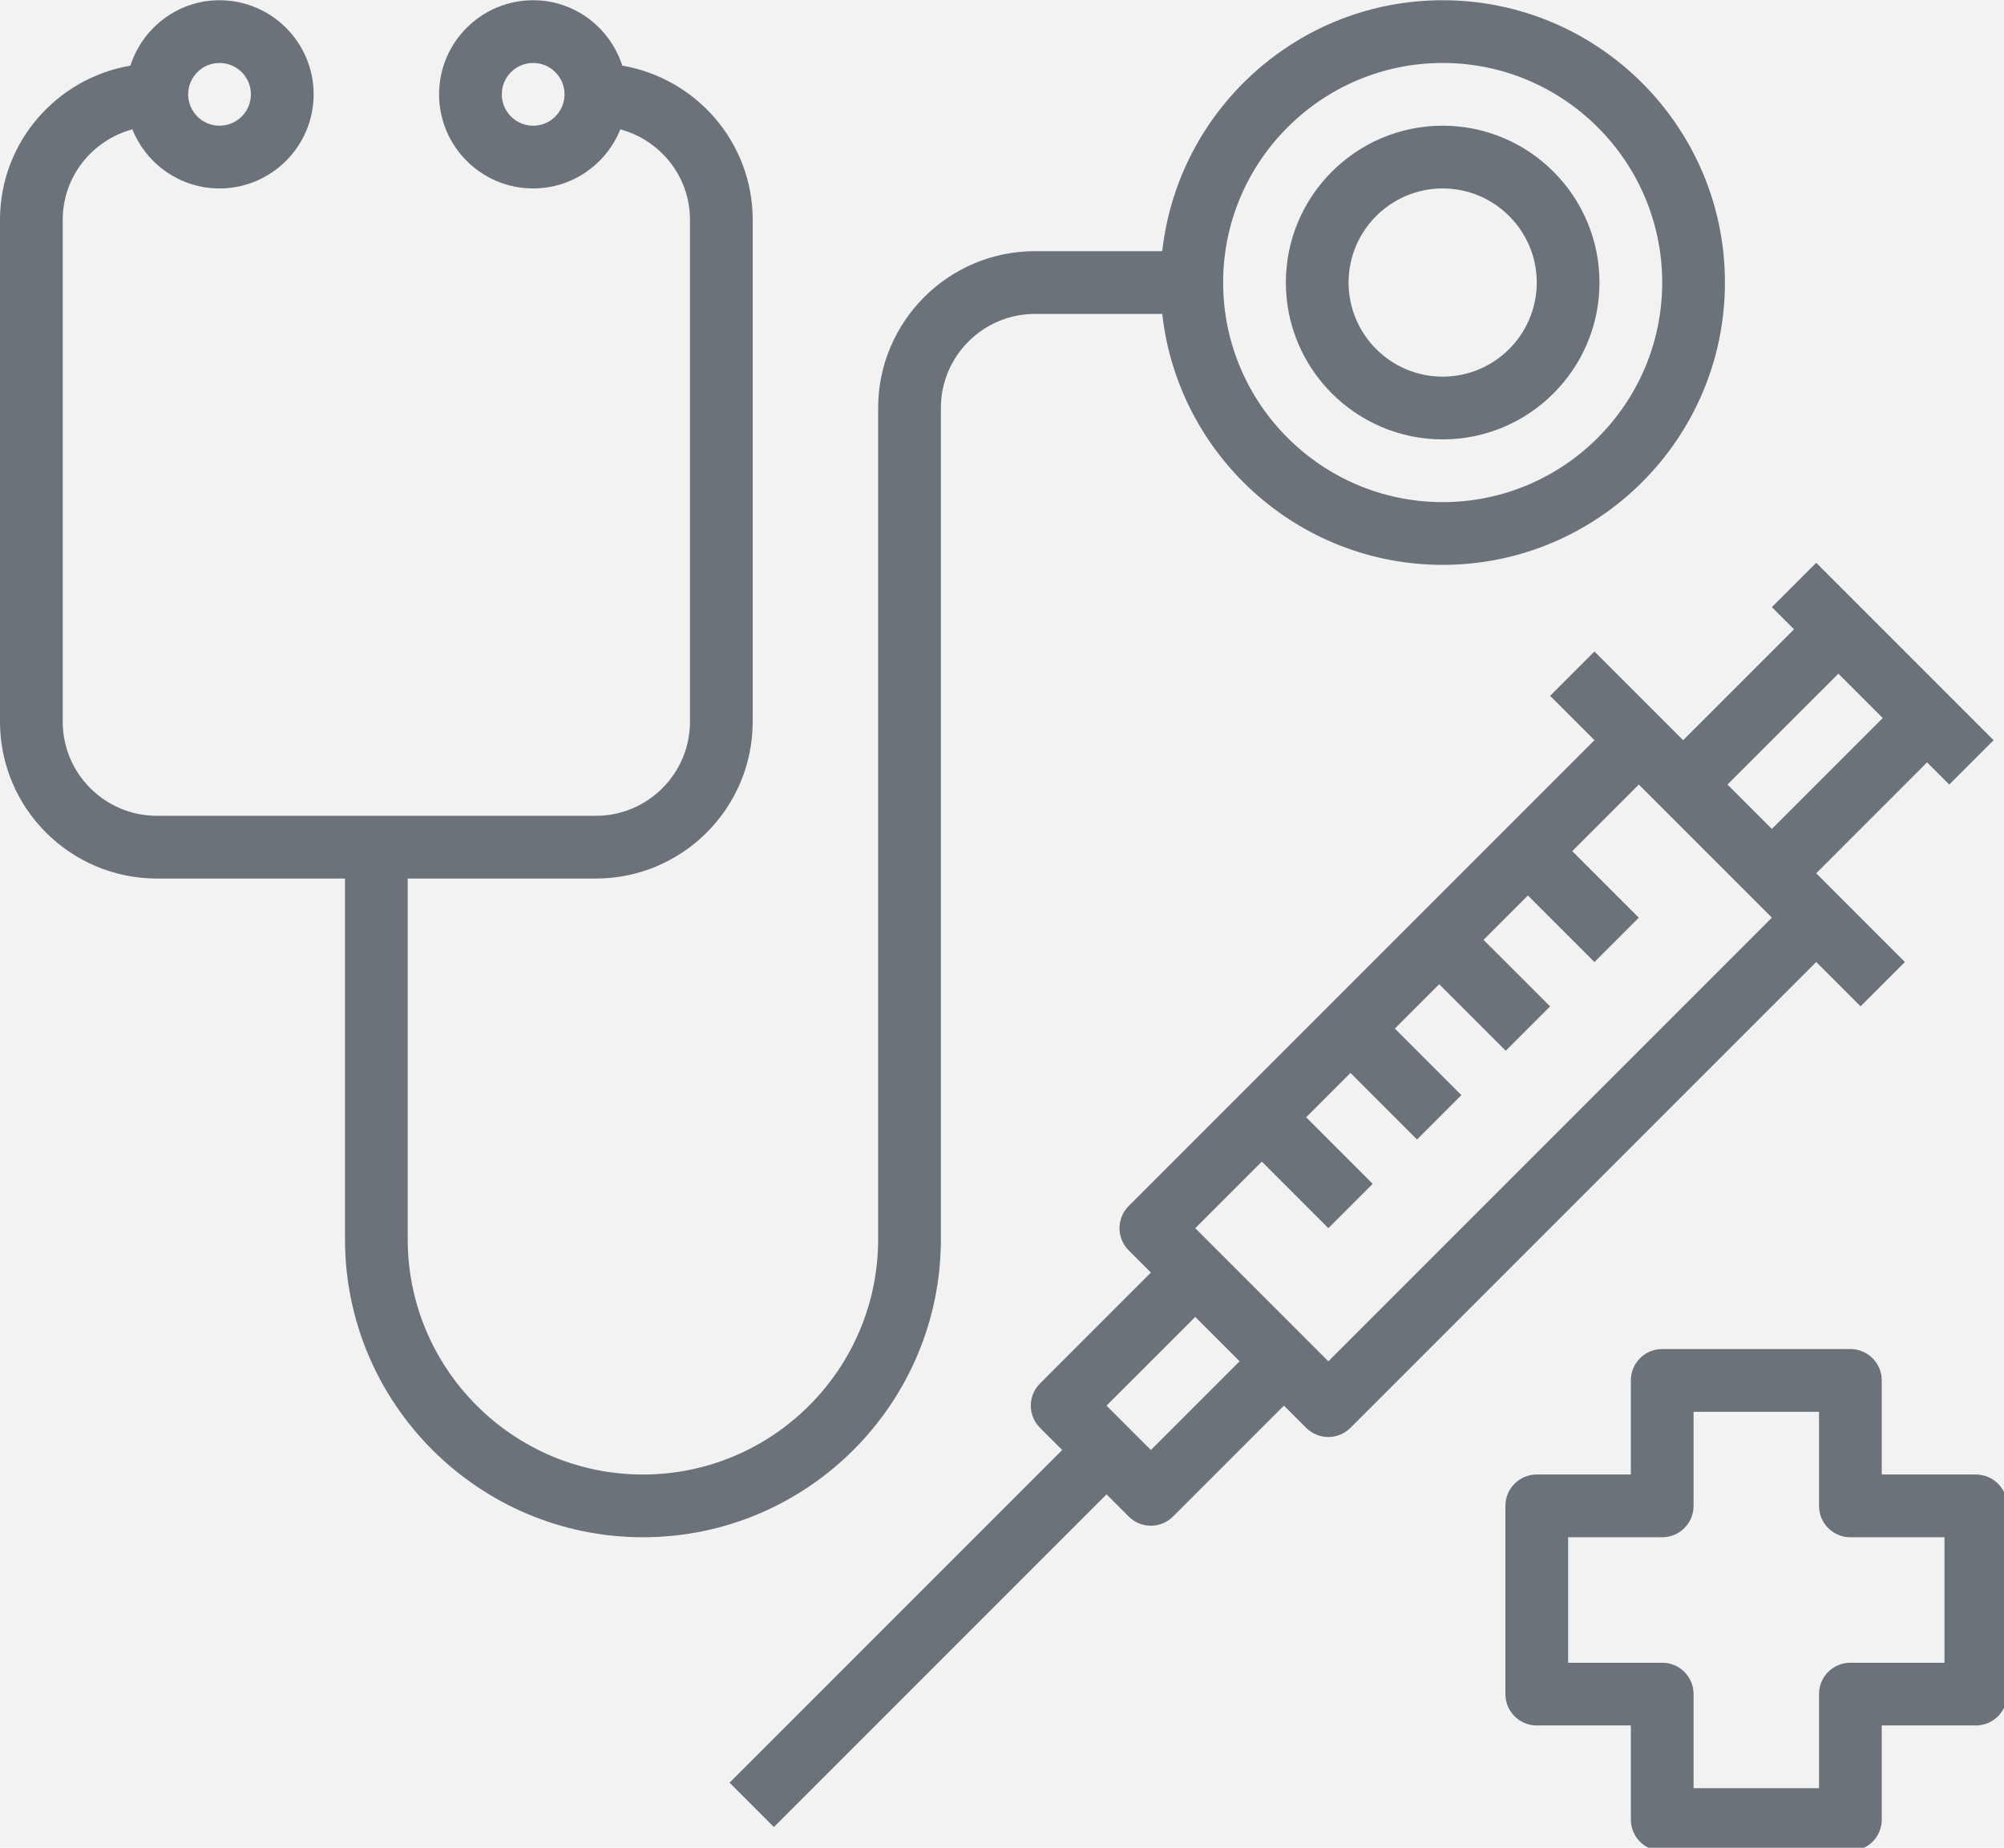 <?xml version="1.0" encoding="UTF-8" standalone="no"?>
<!-- Created with Inkscape (http://www.inkscape.org/) -->

<svg
   xmlns:dc="http://purl.org/dc/elements/1.1/"
   xmlns:cc="http://creativecommons.org/ns#"
   xmlns:rdf="http://www.w3.org/1999/02/22-rdf-syntax-ns#"
   xmlns:svg="http://www.w3.org/2000/svg"
   xmlns="http://www.w3.org/2000/svg"
   xmlns:sodipodi="http://sodipodi.sourceforge.net/DTD/sodipodi-0.dtd"
   xmlns:inkscape="http://www.inkscape.org/namespaces/inkscape"
   width="16.933mm"
   height="15.61mm"
   viewBox="0 0 16.933 15.61"
   version="1.1"
   id="svg28070"
   inkscape:version="0.92.5 (2060ec1f9f, 2020-04-08)"
   sodipodi:docname="Icono-division-institucional.svg">
  <defs
     id="defs28064" />
  <sodipodi:namedview
     id="base"
     pagecolor="#ffffff"
     bordercolor="#666666"
     borderopacity="1.0"
     inkscape:pageopacity="0.0"
     inkscape:pageshadow="2"
     inkscape:zoom="1"
     inkscape:cx="407.83062"
     inkscape:cy="-87.428574"
     inkscape:document-units="mm"
     inkscape:current-layer="layer1"
     showgrid="false"
     fit-margin-top="0"
     fit-margin-left="0"
     fit-margin-right="0"
     fit-margin-bottom="0"
     inkscape:window-width="1848"
     inkscape:window-height="1016"
     inkscape:window-x="72"
     inkscape:window-y="27"
     inkscape:window-maximized="1" />
  <g
     inkscape:label="Capa 1"
     inkscape:groupmode="layer"
     id="layer1"
     transform="translate(207.691,-184.174)">
    <rect
       id="rect44448"
       width="508"
       height="212.947"
       x="-296.333"
       y="127.805"
       style="opacity:1;fill:#f2f2f2;fill-opacity:1;stroke-width:0.149" />
    <g
       style="fill:#6b7279;fill-opacity:1"
       transform="matrix(0.305,0,0,0.305,-21.105,398.069)"
       id="g44524">
      <path
         style="fill:#6b7279;fill-opacity:1"
         inkscape:connector-curvature="0"
         d="m 24.027,37.912 a 2.78,2.78 0 0 0 -3.608,-1.56 l -7.93,3.142 a 2.781,2.781 0 0 0 1.024,5.365 2.789,2.789 0 0 0 1.024,-0.2 l 7.93,-3.142 a 2.784,2.784 0 0 0 1.56,-3.605 z m -10.043,5.355 a 1.279,1.279 0 0 1 -1.645,-1.7 1.274,1.274 0 0 1 0.7,-0.682 l 3.267,-1.294 0.943,2.379 z m 7.93,-3.142 -3.267,1.3 -0.947,-2.384 3.268,-1.294 a 1.28,1.28 0 0 1 1.661,0.717 1.281,1.281 0 0 1 -0.715,1.661 z"
         id="path44508" />
      <path
         style="fill:#6b7279;fill-opacity:1"
         inkscape:connector-curvature="0"
         d="M 35.177,37.317 31.8,34.708 v 0 L 28.431,32.1 a 2.778,2.778 0 0 0 -3.9,0.5 2.784,2.784 0 0 0 0.5,3.9 l 6.746,5.219 a 2.78,2.78 0 1 0 3.4,-4.4 z m -9.458,-3.8 a 1.269,1.269 0 0 1 0.849,-0.486 1.3,1.3 0 0 1 0.164,-0.01 1.265,1.265 0 0 1 0.781,0.268 l 2.78,2.15 -1.566,2.024 -2.78,-2.15 a 1.283,1.283 0 0 1 -0.228,-1.8 z m 8.77,6.785 a 1.281,1.281 0 0 1 -1.8,0.229 l -2.78,-2.15 1.566,-2.024 2.78,2.15 a 1.282,1.282 0 0 1 0.234,1.793 z"
         id="path44510" />
      <path
         style="fill:#6b7279;fill-opacity:1"
         inkscape:connector-curvature="0"
         d="m 32.354,42.441 h -8.529 a 2.78,2.78 0 0 0 0,5.559 h 8.529 a 2.78,2.78 0 1 0 0,-5.559 z m -9.808,2.78 a 1.281,1.281 0 0 1 1.279,-1.28 H 27.34 V 46.5 H 23.825 A 1.281,1.281 0 0 1 22.546,45.221 Z M 32.354,46.5 H 28.84 v -2.559 h 3.514 a 1.28,1.28 0 1 1 0,2.559 z"
         id="path44512" />
      <path
         style="fill:#6b7279;fill-opacity:1"
         inkscape:connector-curvature="0"
         d="m 45.551,40.6 a 4.458,4.458 0 1 0 -3.635,7.392 c 0.1,0.006 0.2,0.009 0.292,0.009 a 4.458,4.458 0 0 0 3.343,-7.4 z m -5.3,0.722 a 2.937,2.937 0 0 1 3.6,-0.225 l -4.282,3.765 a 2.924,2.924 0 0 1 0.682,-3.54 z m 3.906,4.442 a 2.925,2.925 0 0 1 -3.6,0.224 l 4.281,-3.763 a 2.954,2.954 0 0 1 -0.683,3.538 z"
         id="path44514" />
      <path
         style="fill:#6b7279;fill-opacity:1"
         inkscape:connector-curvature="0"
         d="M 39.894,37.987 A 4.458,4.458 0 1 0 34.985,34.03 v 0 a 4.458,4.458 0 0 0 4.423,3.982 4.665,4.665 0 0 0 0.486,-0.025 z M 37.115,31.7 a 2.943,2.943 0 0 1 1.985,-1.087 3.06,3.06 0 0 1 0.317,-0.017 2.958,2.958 0 0 1 2.751,1.909 l -5.667,0.608 A 2.929,2.929 0 0 1 37.115,31.7 Z m 0.447,4.159 a 2.925,2.925 0 0 1 -0.9,-1.253 L 42.332,34 a 2.948,2.948 0 0 1 -4.77,1.861 z"
         id="path44516" />
      <path
         style="fill:#6b7279;fill-opacity:1"
         inkscape:connector-curvature="0"
         d="m 24.768,41.766 a 4.789,4.789 0 0 0 2.818,-0.909 0.75,0.75 0 1 0 -0.877,-1.216 3.306,3.306 0 0 1 -1.941,0.625 0.75,0.75 0 1 0 0,1.5 z"
         id="path44518" />
      <path
         style="fill:#6b7279;fill-opacity:1"
         inkscape:connector-curvature="0"
         d="M 9.185,40.266 H 6.166 A 3.331,3.331 0 0 1 2.84,36.939 V 35.1 H 22.5 a 0.75,0.75 0 1 0 0,-1.5 H 2.84 V 18.387 H 6.2 a 0.75,0.75 0 0 0 0,-1.5 H 2.84 v -3.354 a 3.33,3.33 0 0 1 3.326,-3.326 h 18.6 a 3.33,3.33 0 0 1 3.326,3.326 v 3.354 H 8.77 a 0.75,0.75 0 0 0 0,1.5 h 19.324 v 11.934 a 0.75,0.75 0 1 0 1.5,0 V 13.533 A 4.832,4.832 0 0 0 24.768,8.707 h -2.7 v -2.4 h 3.7 a 0.75,0.75 0 0 0 0.75,-0.75 V 0.75 A 0.75,0.75 0 0 0 25.768,0 H 5.173 a 0.75,0.75 0 0 0 -0.75,0.75 v 4.807 a 0.75,0.75 0 0 0 0.75,0.75 h 3.694 v 2.4 h -2.7 A 4.832,4.832 0 0 0 1.34,13.533 v 23.406 a 4.832,4.832 0 0 0 4.826,4.827 h 3.019 a 0.75,0.75 0 1 0 0,-1.5 z M 10.367,6.307 h 7.182 a 0.75,0.75 0 0 0 0,-1.5 H 5.923 V 1.5 h 19.088 v 3.307 h -4.947 a 0.75,0.75 0 0 0 0,1.5 h 0.5 v 2.4 h -10.2 z"
         id="path44520" />
      <path
         style="fill:#6b7279;fill-opacity:1"
         inkscape:connector-curvature="0"
         d="m 17.309,31.276 h -3.684 a 0.75,0.75 0 0 1 -0.75,-0.75 v -1.963 h -1.963 a 0.75,0.75 0 0 1 -0.75,-0.75 v -3.684 a 0.75,0.75 0 0 1 0.75,-0.75 h 1.963 v -1.963 a 0.75,0.75 0 0 1 0.75,-0.75 h 3.684 a 0.75,0.75 0 0 1 0.75,0.75 v 1.963 h 1.962 a 0.75,0.75 0 0 1 0.75,0.75 v 3.684 a 0.75,0.75 0 0 1 -0.75,0.75 h -1.962 v 1.963 a 0.75,0.75 0 0 1 -0.75,0.75 z m -2.934,-1.5 h 2.184 v -1.963 a 0.75,0.75 0 0 1 0.75,-0.75 h 1.962 v -2.184 h -1.962 a 0.75,0.75 0 0 1 -0.75,-0.75 v -1.963 h -2.184 v 1.963 a 0.75,0.75 0 0 1 -0.75,0.75 h -1.963 v 2.184 h 1.963 a 0.75,0.75 0 0 1 0.75,0.75 z"
         id="path44522" />
    </g>
    <g
       style="fill:#6b7279;fill-opacity:1"
       transform="matrix(0.265,0,0,0.265,-207.691,182.851)"
       id="g44534"
       inkscape:export-filename="/home/marioaguilar/Escritorio/Copia/Trabajo/Sonia/Drogueria-Santa-Lucia/Elementos Web/Icono-Division-Institucional.png"
       inkscape:export-xdpi="96"
       inkscape:export-ydpi="96">
      <path
         style="fill:#6b7279;fill-opacity:1"
         inkscape:connector-curvature="0"
         d="m 59.324,37.075 1.414,-1.414 -2.121,-2.121 -0.707,-0.707 3.535,-3.536 0.707,0.707 1.414,-1.414 -1.414,-1.414 -2.828,-2.828 -1.414,-1.414 -1.414,1.414 0.707,0.707 -3.536,3.535 -0.707,-0.707 -2.121,-2.121 -1.414,1.414 1.414,1.414 -14.85,14.85 c -0.391,0.391 -0.391,1.023 0,1.414 l 0.708,0.708 -3.536,3.536 c -0.391,0.391 -0.391,1.023 0,1.414 l 0.707,0.707 -10.606,10.605 1.414,1.414 10.606,-10.606 0.707,0.707 c 0.195,0.195 0.451,0.293 0.707,0.293 0.256,0 0.512,-0.098 0.707,-0.293 l 3.536,-3.536 0.708,0.708 c 0.195,0.195 0.451,0.293 0.707,0.293 0.256,0 0.512,-0.098 0.707,-0.293 l 14.85,-14.85 z m -0.707,-10.606 1.414,1.414 -3.535,3.536 -1.415,-1.415 z m -21.921,24.749 -1.414,-1.414 2.829,-2.829 1.414,1.414 z m 5.658,-2.828 -0.705,-0.705 c -10e-4,-0.001 -10e-4,-0.002 -0.002,-0.003 l -2.828,-2.828 c -0.001,-10e-4 -0.002,-10e-4 -0.003,-0.002 l -0.705,-0.705 2.122,-2.122 2.122,2.122 1.414,-1.414 -2.122,-2.122 1.414,-1.414 2.121,2.122 1.414,-1.414 -2.121,-2.122 1.414,-1.414 2.122,2.121 1.414,-1.414 -2.122,-2.121 1.414,-1.414 2.122,2.122 1.414,-1.414 -2.122,-2.122 2.122,-2.122 0.707,0.707 2.829,2.829 0.707,0.707 z"
         id="path44526" />
      <path
         style="fill:#6b7279;fill-opacity:1"
         inkscape:connector-curvature="0"
         d="M 30,44.5 V 18 c 0,-1.654 1.346,-3 3,-3 h 4.059 c 0.499,4.493 4.316,8 8.941,8 4.963,0 9,-4.037 9,-9 0,-4.963 -4.037,-9 -9,-9 -4.625,0 -8.442,3.507 -8.941,8 H 33 c -2.757,0 -5,2.243 -5,5 V 44.5 C 28,48.636 24.636,52 20.5,52 16.364,52 13,48.636 13,44.5 V 33 h 6 c 2.757,0 5,-2.243 5,-5 V 12 C 24,9.532 22.198,7.488 19.842,7.085 19.453,5.88 18.333,5 17,5 c -1.654,0 -3,1.346 -3,3 0,1.654 1.346,3 3,3 1.259,0 2.336,-0.782 2.78,-1.884 C 21.055,9.461 22,10.617 22,12 v 16 c 0,1.654 -1.346,3 -3,3 H 5 C 3.346,31 2,29.654 2,28 V 12 C 2,10.617 2.945,9.461 4.22,9.116 4.664,10.218 5.741,11 7,11 8.654,11 10,9.654 10,8 10,6.346 8.654,5 7,5 5.667,5 4.547,5.88 4.158,7.085 1.802,7.488 0,9.532 0,12 v 16 c 0,2.757 2.243,5 5,5 h 6 v 11.5 c 0,5.238 4.262,9.5 9.5,9.5 5.238,0 9.5,-4.262 9.5,-9.5 z M 46,7 c 3.859,0 7,3.141 7,7 0,3.859 -3.141,7 -7,7 -3.859,0 -7,-3.141 -7,-7 0,-3.859 3.141,-7 7,-7 z M 17,9 c -0.552,0 -1,-0.448 -1,-1 0,-0.552 0.448,-1 1,-1 0.552,0 1,0.448 1,1 0,0.552 -0.448,1 -1,1 z M 7,7 C 7.552,7 8,7.448 8,8 8,8.552 7.552,9 7,9 6.448,9 6,8.552 6,8 6,7.448 6.448,7 7,7 Z"
         id="path44528" />
      <path
         style="fill:#6b7279;fill-opacity:1"
         inkscape:connector-curvature="0"
         d="m 46,19 c 2.757,0 5,-2.243 5,-5 0,-2.757 -2.243,-5 -5,-5 -2.757,0 -5,2.243 -5,5 0,2.757 2.243,5 5,5 z m 0,-8 c 1.654,0 3,1.346 3,3 0,1.654 -1.346,3 -3,3 -1.654,0 -3,-1.346 -3,-3 0,-1.654 1.346,-3 3,-3 z"
         id="path44530" />
      <path
         style="fill:#6b7279;fill-opacity:1"
         inkscape:connector-curvature="0"
         d="m 63,52 h -3 v -3 c 0,-0.553 -0.447,-1 -1,-1 h -6 c -0.553,0 -1,0.447 -1,1 v 3 h -3 c -0.553,0 -1,0.447 -1,1 v 6 c 0,0.553 0.447,1 1,1 h 3 v 3 c 0,0.553 0.447,1 1,1 h 6 c 0.553,0 1,-0.447 1,-1 v -3 h 3 c 0.553,0 1,-0.447 1,-1 v -6 c 0,-0.553 -0.447,-1 -1,-1 z m -1,6 h -3 c -0.553,0 -1,0.447 -1,1 v 3 h -4 v -3 c 0,-0.553 -0.447,-1 -1,-1 h -3 v -4 h 3 c 0.553,0 1,-0.447 1,-1 v -3 h 4 v 3 c 0,0.553 0.447,1 1,1 h 3 z"
         id="path44532" />
    </g>
    <g
       style="fill:#6b7279;fill-opacity:1"
       transform="matrix(0.265,0,0,0.265,-20.708,-25.862)"
       id="g44566"
       inkscape:export-filename="/home/marioaguilar/Escritorio/Copia/Trabajo/Sonia/Drogueria-Santa-Lucia/Elementos Web/Icono-Division-Farmaceutica.png"
       inkscape:export-xdpi="96"
       inkscape:export-ydpi="96">
      <path
         style="fill:#6b7279;fill-opacity:1"
         inkscape:connector-curvature="0"
         d="M 28.869,11.067 H 26.412 V 8.61 a 0.75,0.75 0 0 0 -0.75,-0.75 h -3.324 a 0.75,0.75 0 0 0 -0.75,0.75 v 2.457 h -2.457 a 0.75,0.75 0 0 0 -0.75,0.75 v 3.324 a 0.75,0.75 0 0 0 0.75,0.75 h 2.457 v 2.458 a 0.75,0.75 0 0 0 0.75,0.75 h 3.324 a 0.75,0.75 0 0 0 0.75,-0.75 v -2.458 h 2.457 a 0.75,0.75 0 0 0 0.75,-0.75 v -3.324 a 0.75,0.75 0 0 0 -0.75,-0.75 z m -0.75,3.324 h -2.457 a 0.75,0.75 0 0 0 -0.75,0.75 V 17.6 h -1.824 v -2.459 a 0.75,0.75 0 0 0 -0.75,-0.75 h -2.457 v -1.824 h 2.457 a 0.75,0.75 0 0 0 0.75,-0.75 V 9.36 h 1.824 v 2.457 a 0.75,0.75 0 0 0 0.75,0.75 h 2.457 z"
         id="path44536" />
      <path
         style="fill:#6b7279;fill-opacity:1"
         inkscape:connector-curvature="0"
         d="m 2.219,18.234 a 0.75,0.75 0 0 0 -0.75,0.75 V 47.25 a 0.75,0.75 0 0 0 1.5,0 V 18.984 a 0.75,0.75 0 0 0 -0.75,-0.75 z"
         id="path44538" />
      <path
         style="fill:#6b7279;fill-opacity:1"
         inkscape:connector-curvature="0"
         d="M 11.846,19.546 H 5.258 a 0.75,0.75 0 0 0 -0.75,0.75 v 2.8 a 0.75,0.75 0 0 0 0.75,0.75 h 6.588 a 0.75,0.75 0 0 0 0.75,-0.75 V 20.3 a 0.75,0.75 0 0 0 -0.75,-0.754 z m -0.75,2.8 H 6.008 v -1.3 H 11.1 Z"
         id="path44540" />
      <path
         style="fill:#6b7279;fill-opacity:1"
         inkscape:connector-curvature="0"
         d="M 11.846,26.45 H 5.258 A 0.75,0.75 0 0 0 4.508,27.2 V 30 a 0.75,0.75 0 0 0 0.75,0.75 h 6.588 A 0.75,0.75 0 0 0 12.6,30 v -2.8 a 0.75,0.75 0 0 0 -0.754,-0.75 z m -0.75,2.8 H 6.008 v -1.3 H 11.1 Z"
         id="path44542" />
      <path
         style="fill:#6b7279;fill-opacity:1"
         inkscape:connector-curvature="0"
         d="m 27.294,30.2 h -6.588 a 0.75,0.75 0 0 0 -0.75,0.75 v 16.3 a 0.75,0.75 0 0 0 1.5,0 V 31.7 h 5.088 v 15.55 a 0.75,0.75 0 0 0 1.5,0 v -16.3 a 0.75,0.75 0 0 0 -0.75,-0.75 z"
         id="path44544" />
      <path
         style="fill:#6b7279;fill-opacity:1"
         inkscape:connector-curvature="0"
         d="M 11.846,33.354 H 5.258 a 0.75,0.75 0 0 0 -0.75,0.75 v 2.8 a 0.75,0.75 0 0 0 0.75,0.75 h 6.588 a 0.75,0.75 0 0 0 0.75,-0.75 V 34.1 a 0.75,0.75 0 0 0 -0.75,-0.746 z m -0.75,2.8 H 6.008 v -1.3 H 11.1 Z"
         id="path44546" />
      <path
         style="fill:#6b7279;fill-opacity:1"
         inkscape:connector-curvature="0"
         d="M 11.846,40.257 H 5.258 a 0.75,0.75 0 0 0 -0.75,0.75 v 2.8 a 0.75,0.75 0 0 0 0.75,0.75 h 6.588 a 0.75,0.75 0 0 0 0.75,-0.75 v -2.8 a 0.75,0.75 0 0 0 -0.75,-0.75 z m -0.75,2.8 H 6.008 v -1.3 H 11.1 Z"
         id="path44548" />
      <path
         style="fill:#6b7279;fill-opacity:1"
         inkscape:connector-curvature="0"
         d="m 45.781,18.234 a 0.75,0.75 0 0 0 -0.75,0.75 V 47.25 a 0.75,0.75 0 0 0 1.5,0 V 18.984 a 0.75,0.75 0 0 0 -0.75,-0.75 z"
         id="path44550" />
      <path
         style="fill:#6b7279;fill-opacity:1"
         inkscape:connector-curvature="0"
         d="M 47.25,12.729 H 33.358 V 6.12 h 2.363 a 0.75,0.75 0 0 0 0.75,-0.75 V 0.75 A 0.75,0.75 0 0 0 35.721,0 H 12.279 a 0.75,0.75 0 0 0 -0.75,0.75 v 4.62 a 0.75,0.75 0 0 0 0.75,0.75 h 2.363 v 6.609 H 0.75 A 0.751,0.751 0 0 0 0,13.472 l -0.031,3.39 a 0.751,0.751 0 0 0 0.75,0.757 H 14.642 V 47.25 a 0.75,0.75 0 1 0 1.5,0 V 6.12 h 2.1 a 0.75,0.75 0 0 0 0,-1.5 H 13.029 V 1.5 H 34.971 V 4.62 H 20.959 a 0.75,0.75 0 0 0 0,1.5 h 10.9 v 41.13 a 0.75,0.75 0 0 0 1.5,0 V 17.619 H 47.25 A 0.75,0.75 0 0 0 48,16.869 v -3.39 a 0.75,0.75 0 0 0 -0.75,-0.75 z m -45.774,3.39 0.017,-1.89 h 13.149 v 1.89 z m 45.024,0 H 33.358 v -1.89 H 46.5 Z"
         id="path44552" />
      <path
         style="fill:#6b7279;fill-opacity:1"
         inkscape:connector-curvature="0"
         d="m 42.742,19.546 h -6.588 a 0.75,0.75 0 0 0 -0.75,0.75 v 2.8 a 0.75,0.75 0 0 0 0.75,0.75 h 6.588 a 0.75,0.75 0 0 0 0.75,-0.75 V 20.3 a 0.75,0.75 0 0 0 -0.75,-0.754 z m -0.75,2.8 H 36.9 v -1.3 h 5.088 z"
         id="path44554" />
      <path
         style="fill:#6b7279;fill-opacity:1"
         inkscape:connector-curvature="0"
         d="m 42.742,26.45 h -6.588 a 0.75,0.75 0 0 0 -0.75,0.75 V 30 a 0.75,0.75 0 0 0 0.75,0.75 h 6.588 A 0.75,0.75 0 0 0 43.492,30 v -2.8 a 0.75,0.75 0 0 0 -0.75,-0.75 z m -0.75,2.8 H 36.9 v -1.3 h 5.088 z"
         id="path44556" />
      <path
         style="fill:#6b7279;fill-opacity:1"
         inkscape:connector-curvature="0"
         d="m 42.742,33.354 h -6.588 a 0.75,0.75 0 0 0 -0.75,0.75 v 2.8 a 0.75,0.75 0 0 0 0.75,0.75 h 6.588 a 0.75,0.75 0 0 0 0.75,-0.75 V 34.1 a 0.75,0.75 0 0 0 -0.75,-0.746 z m -0.75,2.8 H 36.9 v -1.3 h 5.088 z"
         id="path44558" />
      <path
         style="fill:#6b7279;fill-opacity:1"
         inkscape:connector-curvature="0"
         d="m 42.742,40.257 h -6.588 a 0.75,0.75 0 0 0 -0.75,0.75 v 2.8 a 0.75,0.75 0 0 0 0.75,0.75 h 6.588 a 0.75,0.75 0 0 0 0.75,-0.75 v -2.8 a 0.75,0.75 0 0 0 -0.75,-0.75 z m -0.75,2.8 H 36.9 v -1.3 h 5.088 z"
         id="path44560" />
      <path
         style="fill:#6b7279;fill-opacity:1"
         inkscape:connector-curvature="0"
         d="m 27.294,22.348 h -6.588 a 0.75,0.75 0 0 0 0,1.5 h 6.588 a 0.75,0.75 0 0 0 0,-1.5 z"
         id="path44562" />
      <path
         style="fill:#6b7279;fill-opacity:1"
         inkscape:connector-curvature="0"
         d="m 27.294,26.273 h -6.588 a 0.75,0.75 0 0 0 0,1.5 h 6.588 a 0.75,0.75 0 0 0 0,-1.5 z"
         id="path44564" />
    </g>
  </g>
</svg>
